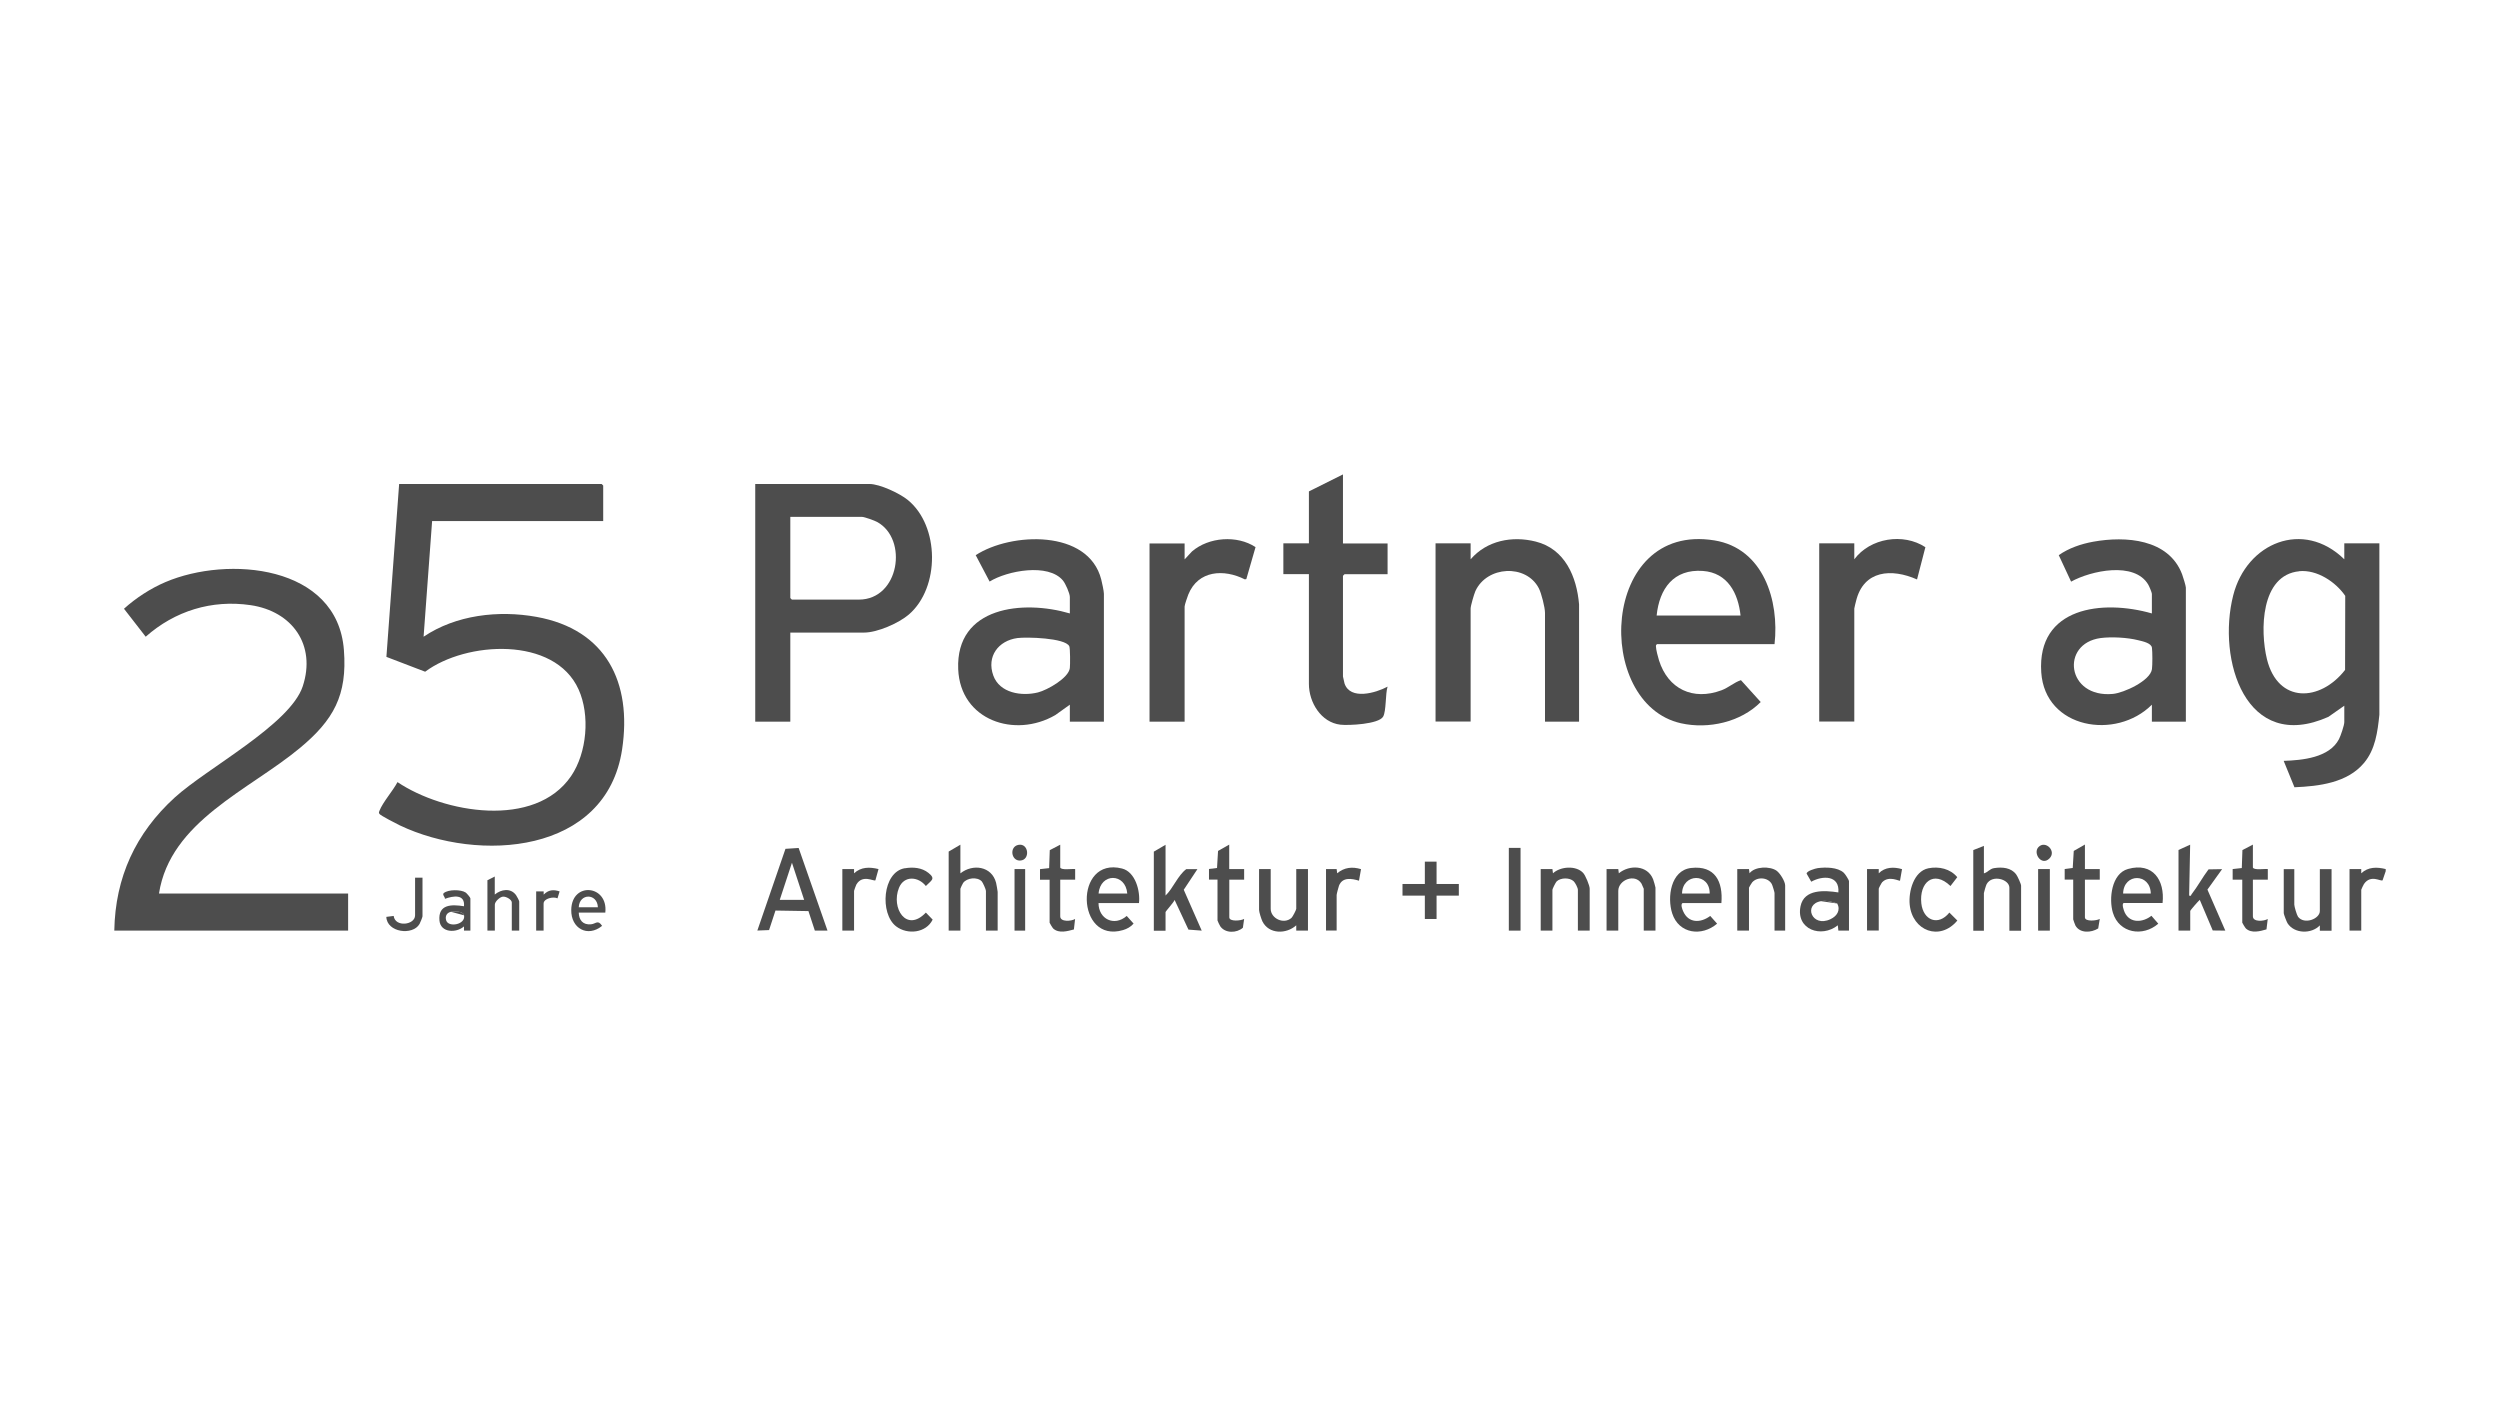 <?xml version="1.0" encoding="UTF-8"?>
<svg id="Hilfslinien" xmlns="http://www.w3.org/2000/svg" viewBox="0 0 320 180">
  <defs>
    <style>
      .cls-1 {
        fill: #4d4d4d;
      }
    </style>
  </defs>
  <path class="cls-1" d="M305.37,111.24v.27l-.4,1.17c-.23.18-1.51-.79-2.38.47-.07.1-.35.69-.35.74v5.23h-1.5v-7.88h1.5s0,.54,0,.54c.89-.83,1.99-.82,3.13-.54Z"/>
  <path class="cls-1" d="M77.21,66.7h-21.9l-1.09,14.8c4.13-2.79,9.59-3.42,14.45-2.54,8.91,1.61,12.25,8.39,10.96,16.96-2.02,13.43-18.35,14.53-28.45,9.73-.39-.19-2.48-1.26-2.61-1.47-.11-.18-.06-.24,0-.4.44-1.12,1.73-2.56,2.31-3.67,5.91,3.97,17.6,6,22.22-.77,2.04-3,2.44-7.81.96-11.09-3.08-6.85-14.41-6.17-19.64-2.27l-4.96-1.9,1.63-22.13h25.92l.2.2v4.55Z"/>
  <path class="cls-1" d="M20.34,114.37h24.22v4.75H14.63c.12-6.83,2.74-12.49,7.75-17.05,4.13-3.76,14.75-9.33,16.37-14.22,1.75-5.3-1.35-9.61-6.67-10.39-4.97-.73-9.71.74-13.43,4.04l-2.78-3.58c1.51-1.37,3.42-2.61,5.3-3.41,8-3.42,22.02-2.2,22.85,8.69.45,5.81-1.33,8.97-5.65,12.56-6.48,5.38-16.58,9.36-18.02,18.61Z"/>
  <path class="cls-1" d="M300.07,90.33l-2.04,1.43c-10.58,4.7-14.27-7.32-12.18-15.55,1.71-6.75,8.97-9.75,14.22-4.62v-2.04h4.49v21.94c-.23,2.19-.51,4.43-1.97,6.17-2.13,2.55-5.77,2.98-8.9,3.11l-1.38-3.38c2.4-.08,5.84-.4,7.08-2.78.21-.41.68-1.77.68-2.18v-2.1ZM294.32,73.12c-4.98.47-5.04,7.62-4.15,11.26,1.41,5.71,6.82,5.46,10,1.37l.02-9.48c-1.23-1.79-3.6-3.37-5.88-3.16Z"/>
  <path class="cls-1" d="M101.16,80.96v11.41h-4.49v-30.42h14.63c1.31,0,3.86,1.2,4.89,2.04,4.1,3.33,4.14,11.23.14,14.67-1.28,1.1-4.03,2.31-5.72,2.31h-9.46ZM109.93,76.75c5.19,0,6.35-7.75,2.34-9.94-.32-.18-1.63-.65-1.93-.65h-9.18v10.39l.2.2"/>
  <path class="cls-1" d="M141.29,92.37h-4.35v-2.17l-1.86,1.33c-5.18,3.01-12.16.67-12.43-5.87-.33-8.05,8.32-8.9,14.29-7.14v-2.1c0-.47-.56-1.72-.88-2.11-1.87-2.27-7.15-1.26-9.39.13l-1.78-3.38c4.52-2.94,14.43-3.34,16.07,3.12.1.4.34,1.49.34,1.83v16.36ZM130.24,81.67c-2.46.33-3.97,2.36-3.1,4.79.81,2.26,3.63,2.69,5.72,2.17,1.19-.3,3.93-1.84,4.08-3.12.05-.4.05-2.54-.07-2.79-.52-1.08-5.52-1.2-6.63-1.05Z"/>
  <path class="cls-1" d="M279.79,92.37h-4.35v-2.17c-4.57,4.58-13.68,3.09-14.16-4.14-.55-8.38,7.85-9.35,14.16-7.54v-2.51c0-.16-.34-.97-.46-1.17-1.76-3.02-7.36-1.79-9.88-.39l-1.58-3.39c1.28-.9,2.86-1.44,4.41-1.72,4.14-.75,9.66-.37,11.38,4.17.11.29.48,1.48.48,1.7v17.18ZM268.88,81.67c-5.18.7-4.35,7.71,1.58,7.15,1.38-.13,4.78-1.67,4.99-3.17.07-.54.07-2.17,0-2.73-.07-.61-1.18-.83-1.75-.97-1.37-.35-3.42-.46-4.82-.28Z"/>
  <path class="cls-1" d="M227.14,82.45h-15.03c-.14.1-.15.12-.15.28,0,.4.26,1.37.39,1.79,1.16,3.68,4.35,5.19,7.99,3.84.9-.33,1.62-1.01,2.5-1.3l2.53,2.8c-2.56,2.58-6.7,3.5-10.2,2.72-11.22-2.51-10.37-25.78,4.27-23.41,6.29,1.02,8.33,7.72,7.7,13.29ZM222.79,78.79c-.3-2.86-1.65-5.48-4.82-5.71-3.74-.27-5.57,2.26-5.92,5.71h10.75Z"/>
  <path class="cls-1" d="M202.11,92.37h-4.35v-13.92c0-.69-.46-2.51-.79-3.15-1.63-3.15-6.65-2.86-8.12.36-.17.39-.61,1.88-.61,2.24v14.46h-4.49v-22.81h4.49v2.04c2.07-2.4,5.31-3.03,8.33-2.27,3.75.94,5.25,4.5,5.55,8.04v15Z"/>
  <path class="cls-1" d="M171.9,60.73v8.83h5.71v3.94h-5.51l-.2.2v12.9s.17.79.2.89c.74,2.16,4.01,1.21,5.51.4-.29.9-.16,3.13-.57,3.84-.56.97-4.43,1.15-5.47,1.03-2.48-.29-4.03-2.86-4.03-5.21v-14.06h-3.27v-3.94h3.27v-6.65l4.35-2.17Z"/>
  <path class="cls-1" d="M237.35,71.59c2.03-2.73,6.27-3.41,9.1-1.55l-1.07,4.13c-3.25-1.44-6.83-1.2-7.8,2.74-.05.19-.23.9-.23.99v14.46h-4.49v-22.81h4.49v2.04Z"/>
  <path class="cls-1" d="M151.63,92.37h-4.49v-22.81h4.49v2.04l.95-1.02c2.14-1.84,5.76-2.11,8.13-.55l-1.18,4.09-.19.04c-2.69-1.36-5.97-1.16-7.23,1.92-.11.28-.48,1.34-.48,1.56v14.73Z"/>
  <path class="cls-1" d="M102.23,108.55l3.69,10.57h-1.62s-.82-2.5-.82-2.5l-4.22-.07-.82,2.5-1.5.06,3.6-10.46,1.68-.11ZM102.93,115.18l-1.56-4.75-1.56,4.75h3.13Z"/>
  <path class="cls-1" d="M122.93,111.79c1.58-1.26,4.02-.93,4.57,1.21.04.16.2,1.06.2,1.16v4.96h-1.5v-5.09c0-.17-.39-1.06-.54-1.22-.57-.6-1.9-.46-2.38.21-.07.09-.35.69-.35.74v5.36h-1.5v-10.12l1.5-.88v3.67Z"/>
  <path class="cls-1" d="M149.18,114.64c1-.96,1.56-2.56,2.66-3.39h1.43s-1.75,2.64-1.75,2.64l2.3,5.23-1.7-.13-1.77-3.8c-.08.28-1.16,1.46-1.16,1.56v2.38h-1.5v-10.12l1.5-.88v6.52Z"/>
  <path class="cls-1" d="M278.84,108.8l1.5-.68-.13,6.52c.31.08.22-.06.31-.17.76-.97,1.42-2.2,2.17-3.19l1.74-.03-1.88,2.62,2.29,5.25-1.61-.02-1.66-3.92c-.19.16-1.22,1.33-1.22,1.43v2.51h-1.5v-10.32Z"/>
  <path class="cls-1" d="M253.94,108.26v3.53c.5-.13.73-.58,1.3-.67,1.04-.16,2.18-.08,2.84.82.16.21.62,1.21.62,1.42v5.77h-1.5v-5.5c0-1.09-2.21-1.73-2.91-.46-.08.14-.35,1.04-.35,1.14v4.82h-1.36v-10.32l1.36-.54Z"/>
  <path class="cls-1" d="M236.67,119.12h-1.36s-.07-.68-.07-.68c-2.11,1.68-5.39.54-4.77-2.45.46-2.22,3.09-2.03,4.84-1.76.19-2.21-2.01-2.19-3.47-1.37l-.59-1.03c-.03-.34,1.13-.67,1.42-.71,1.02-.13,2.54-.13,3.33.59.17.15.67.92.67,1.09v6.31ZM233.09,115.35c-2.32.39-1.18,3.44,1.22,2.3.81-.38,1.31-1.13.86-2-.67-.24-1.36-.42-2.08-.3Z"/>
  <path class="cls-1" d="M145.78,115.59h-5.17c0,2.06,2.02,3.04,3.61,1.65l.88.98c-.35.41-.84.68-1.35.83-6.03,1.79-6.31-9.45-.13-7.88,1.71.43,2.35,2.88,2.17,4.42ZM144.29,114.37c-.22-2.66-3.45-2.66-3.67,0h3.67Z"/>
  <path class="cls-1" d="M271.84,115.59c-.31.08.03,1.01.13,1.22.68,1.41,2.33,1.27,3.41.41l.88,1.01c-1.96,1.72-5.01,1.24-5.81-1.4-.54-1.78-.18-5.01,1.93-5.6,3.19-.9,4.74,1.45,4.43,4.35h-4.97ZM275.3,114.37c-.06-2.64-3.48-2.64-3.54,0h3.54Z"/>
  <path class="cls-1" d="M220.34,115.59h-4.97c-.28.16-.05.77.06,1.02.67,1.58,2.25,1.56,3.48.63l.88.99c-1.97,1.68-4.9,1.31-5.75-1.32-.66-2.05-.2-5.51,2.42-5.81,3.06-.35,4.1,1.74,3.88,4.48ZM218.84,114.37c.03-2.67-3.48-2.63-3.54,0h3.54Z"/>
  <path class="cls-1" d="M211.9,119.12h-1.5v-5.36s-.24-.57-.29-.66c-.83-1.34-2.97-.46-2.97.93v5.09h-1.5v-7.88h1.5s.07.54.07.54c1.37-1.12,3.67-1.05,4.39.77.06.14.3.98.3,1.06v5.5Z"/>
  <path class="cls-1" d="M162.65,111.24v5.09c0,1.23,1.67,2.04,2.66,1.16.15-.13.61-1.03.61-1.16v-5.09h1.5v7.88h-1.5s0-.68,0-.68c-1.27,1.15-3.5,1.16-4.33-.5-.14-.29-.43-1.2-.43-1.47v-5.23h1.5Z"/>
  <path class="cls-1" d="M203.47,119.12h-1.5v-5.23c0-.24-.34-.9-.54-1.09-.52-.49-1.65-.47-2.17.01-.13.12-.55.97-.55,1.08v5.23h-1.5v-7.88h1.5s.07.54.07.54c.95-.88,2.95-1.03,3.86-.05.3.32.84,1.62.84,2.02v5.36Z"/>
  <path class="cls-1" d="M228.5,119.12h-1.36v-4.82c0-.11-.27-1-.35-1.14-.49-.88-1.86-.96-2.51-.22-.07.08-.41.64-.41.68v5.5h-1.5v-7.88h1.5s.07.54.07.54c.68-.9,2.63-.92,3.46-.33.45.32,1.1,1.37,1.1,1.89v5.77Z"/>
  <path class="cls-1" d="M293.67,111.24v4.55c0,.24.32,1.34.48,1.56.8,1.04,2.79.27,2.79-.74v-5.36h1.5v7.88h-1.5s0-.68,0-.68c-1.08,1.13-3.27,1.08-4.14-.28-.11-.18-.48-1.14-.48-1.28v-5.64h1.36Z"/>
  <path class="cls-1" d="M157.35,111.24h1.9v1.36h-1.9v4.82c0,.59,1.54.43,1.9.2l-.16,1.13c-.79.7-2.26.74-2.9-.19-.07-.1-.35-.69-.35-.74v-5.23h-1.09s0-1.36,0-1.36l1.03-.13.13-2.18,1.43-.81v3.12Z"/>
  <path class="cls-1" d="M266.87,111.24h1.9v1.36h-1.9v4.82c0,.59,1.54.43,1.9.2l-.2,1.22c-.89.56-2.33.65-2.91-.36-.05-.09-.29-.75-.29-.8v-5.09h-1.09s0-1.36,0-1.36l1.03-.13.13-2.18,1.43-.82v3.12Z"/>
  <path class="cls-1" d="M246.83,111.14c1.35-.27,2.81.06,3.7,1.14l-.87,1.13c-2.18-2.1-4.02-.43-3.73,2.23.24,2.18,2.18,2.93,3.59,1.17l1.02,1.02c-2.24,2.68-5.77,1.33-6.1-2.05-.16-1.65.5-4.25,2.39-4.64Z"/>
  <path class="cls-1" d="M115.82,111.14c1.05-.18,2.17-.09,3.02.59.98.78.35.96-.33,1.68-.97-1.23-2.79-1.37-3.44.23-1.05,2.6.96,5.79,3.44,3.17l.87.9c-.83,1.71-3.22,1.98-4.68.86-2.1-1.61-1.77-6.95,1.12-7.44Z"/>
  <path class="cls-1" d="M288.37,111.04c.12.38,1.54.14,1.91.2v1.36h-1.91v4.69c0,.76,1.43.63,1.9.34l-.16,1.33c-.82.24-1.92.54-2.63-.11-.09-.08-.47-.71-.47-.75v-5.5h-1.23s0-1.36,0-1.36l1.17-.13.08-2.3,1.34-.7v2.92Z"/>
  <path class="cls-1" d="M135.71,111.04c.12.38,1.54.14,1.91.2v1.36h-1.91v4.69c0,.76,1.43.63,1.9.34l-.15,1.34c-.83.22-1.91.54-2.64-.11-.09-.08-.47-.71-.47-.75v-5.5h-1.23s0-1.36,0-1.36l1.17-.13.08-2.3,1.34-.7v2.92Z"/>
  <polygon class="cls-1" points="183.88 110.29 183.88 113.15 186.73 113.15 186.73 114.64 183.88 114.64 183.88 117.63 182.38 117.63 182.38 114.64 179.52 114.64 179.52 113.15 182.38 113.15 182.38 110.29 183.88 110.29"/>
  <path class="cls-1" d="M107.82,111.24h1.5s0,.54,0,.54c.9-.83,1.99-.82,3.13-.54l-.4,1.44c-.21.16-1.66-.8-2.44.55-.05.09-.29.75-.29.8v5.09h-1.5v-7.88Z"/>
  <path class="cls-1" d="M238.98,111.24h1.5s0,.54,0,.54c.8-.81,1.93-.84,2.98-.53l-.26,1.48c-.09.08-1.4-.69-2.27.18-.09.09-.45.76-.45.84v5.36h-1.5v-7.88Z"/>
  <rect class="cls-1" x="193.13" y="108.53" width="1.5" height="10.59"/>
  <path class="cls-1" d="M169.73,111.24h1.36s.07.54.07.54c.9-.76,1.93-.87,3.05-.53l-.26,1.48c-.94-.29-2.12-.49-2.56.64-.07.19-.3,1.06-.3,1.19v4.55h-1.36v-7.88Z"/>
  <path class="cls-1" d="M63.33,112.19v2.31c.82-.67,2.02-.88,2.72.07.1.13.41.72.41.82v3.73h-.95v-3.6c0-.38-.74-.79-1.14-.75s-1.03.64-1.03,1.02v3.33h-.95v-6.45l.95-.48Z"/>
  <path class="cls-1" d="M60.21,119.12h-.82s0-.54,0-.54c-.99.88-2.99.82-3.14-.74-.19-2.1,1.54-2.1,3.14-1.84.15-1.59-1.39-1.34-2.44-.95.04-.23-.39-.54-.14-.74.56-.47,2.19-.47,2.79-.07.14.09.61.64.61.75v4.14ZM57.72,116.71c-.54.12-.77.56-.61,1.1.28.94,2.52.55,2.29-.65-.1-.54-1.24-.54-1.68-.45Z"/>
  <rect class="cls-1" x="260.88" y="111.24" width="1.5" height="7.88"/>
  <path class="cls-1" d="M77.48,116.81h-3.4c.02.97.54,1.6,1.57,1.5.64-.06.87-.63,1.42.2-1.85,1.51-3.99.34-3.95-2.04.05-3.66,4.75-3.21,4.36.34ZM76.53,116.13c-.08-1.82-2.37-1.82-2.45,0h2.45Z"/>
  <rect class="cls-1" x="129.86" y="111.24" width="1.36" height="7.88"/>
  <path class="cls-1" d="M54.08,112.33v4.96c0,.1-.29.83-.38.98-.87,1.51-4.18,1.09-4.25-.91l.94-.12c.18,1.48,2.74,1.17,2.74-.08v-4.82h.95Z"/>
  <path class="cls-1" d="M68.64,114.1h.95s0,.41,0,.41c.6-.61,1.24-.68,2.04-.41l-.27.89c-.53-.27-1.78.02-1.78.67v3.46h-.95v-5.02Z"/>
  <path class="cls-1" d="M260.92,108.43c.88-.93,2.37.51,1.4,1.46-1.02,1-2.13-.69-1.4-1.46Z"/>
  <path class="cls-1" d="M130.37,108.14c1.31-.24,1.53,1.93.23,2.01-1.18.08-1.44-1.79-.23-2.01Z"/>
  <path class="cls-1" d="M233.09,115.35c.72-.12,1.41.06,2.08.3"/>
  <path class="cls-1" d="M57.72,116.71c.43-.1,1.57-.09,1.68.45"/>
</svg>